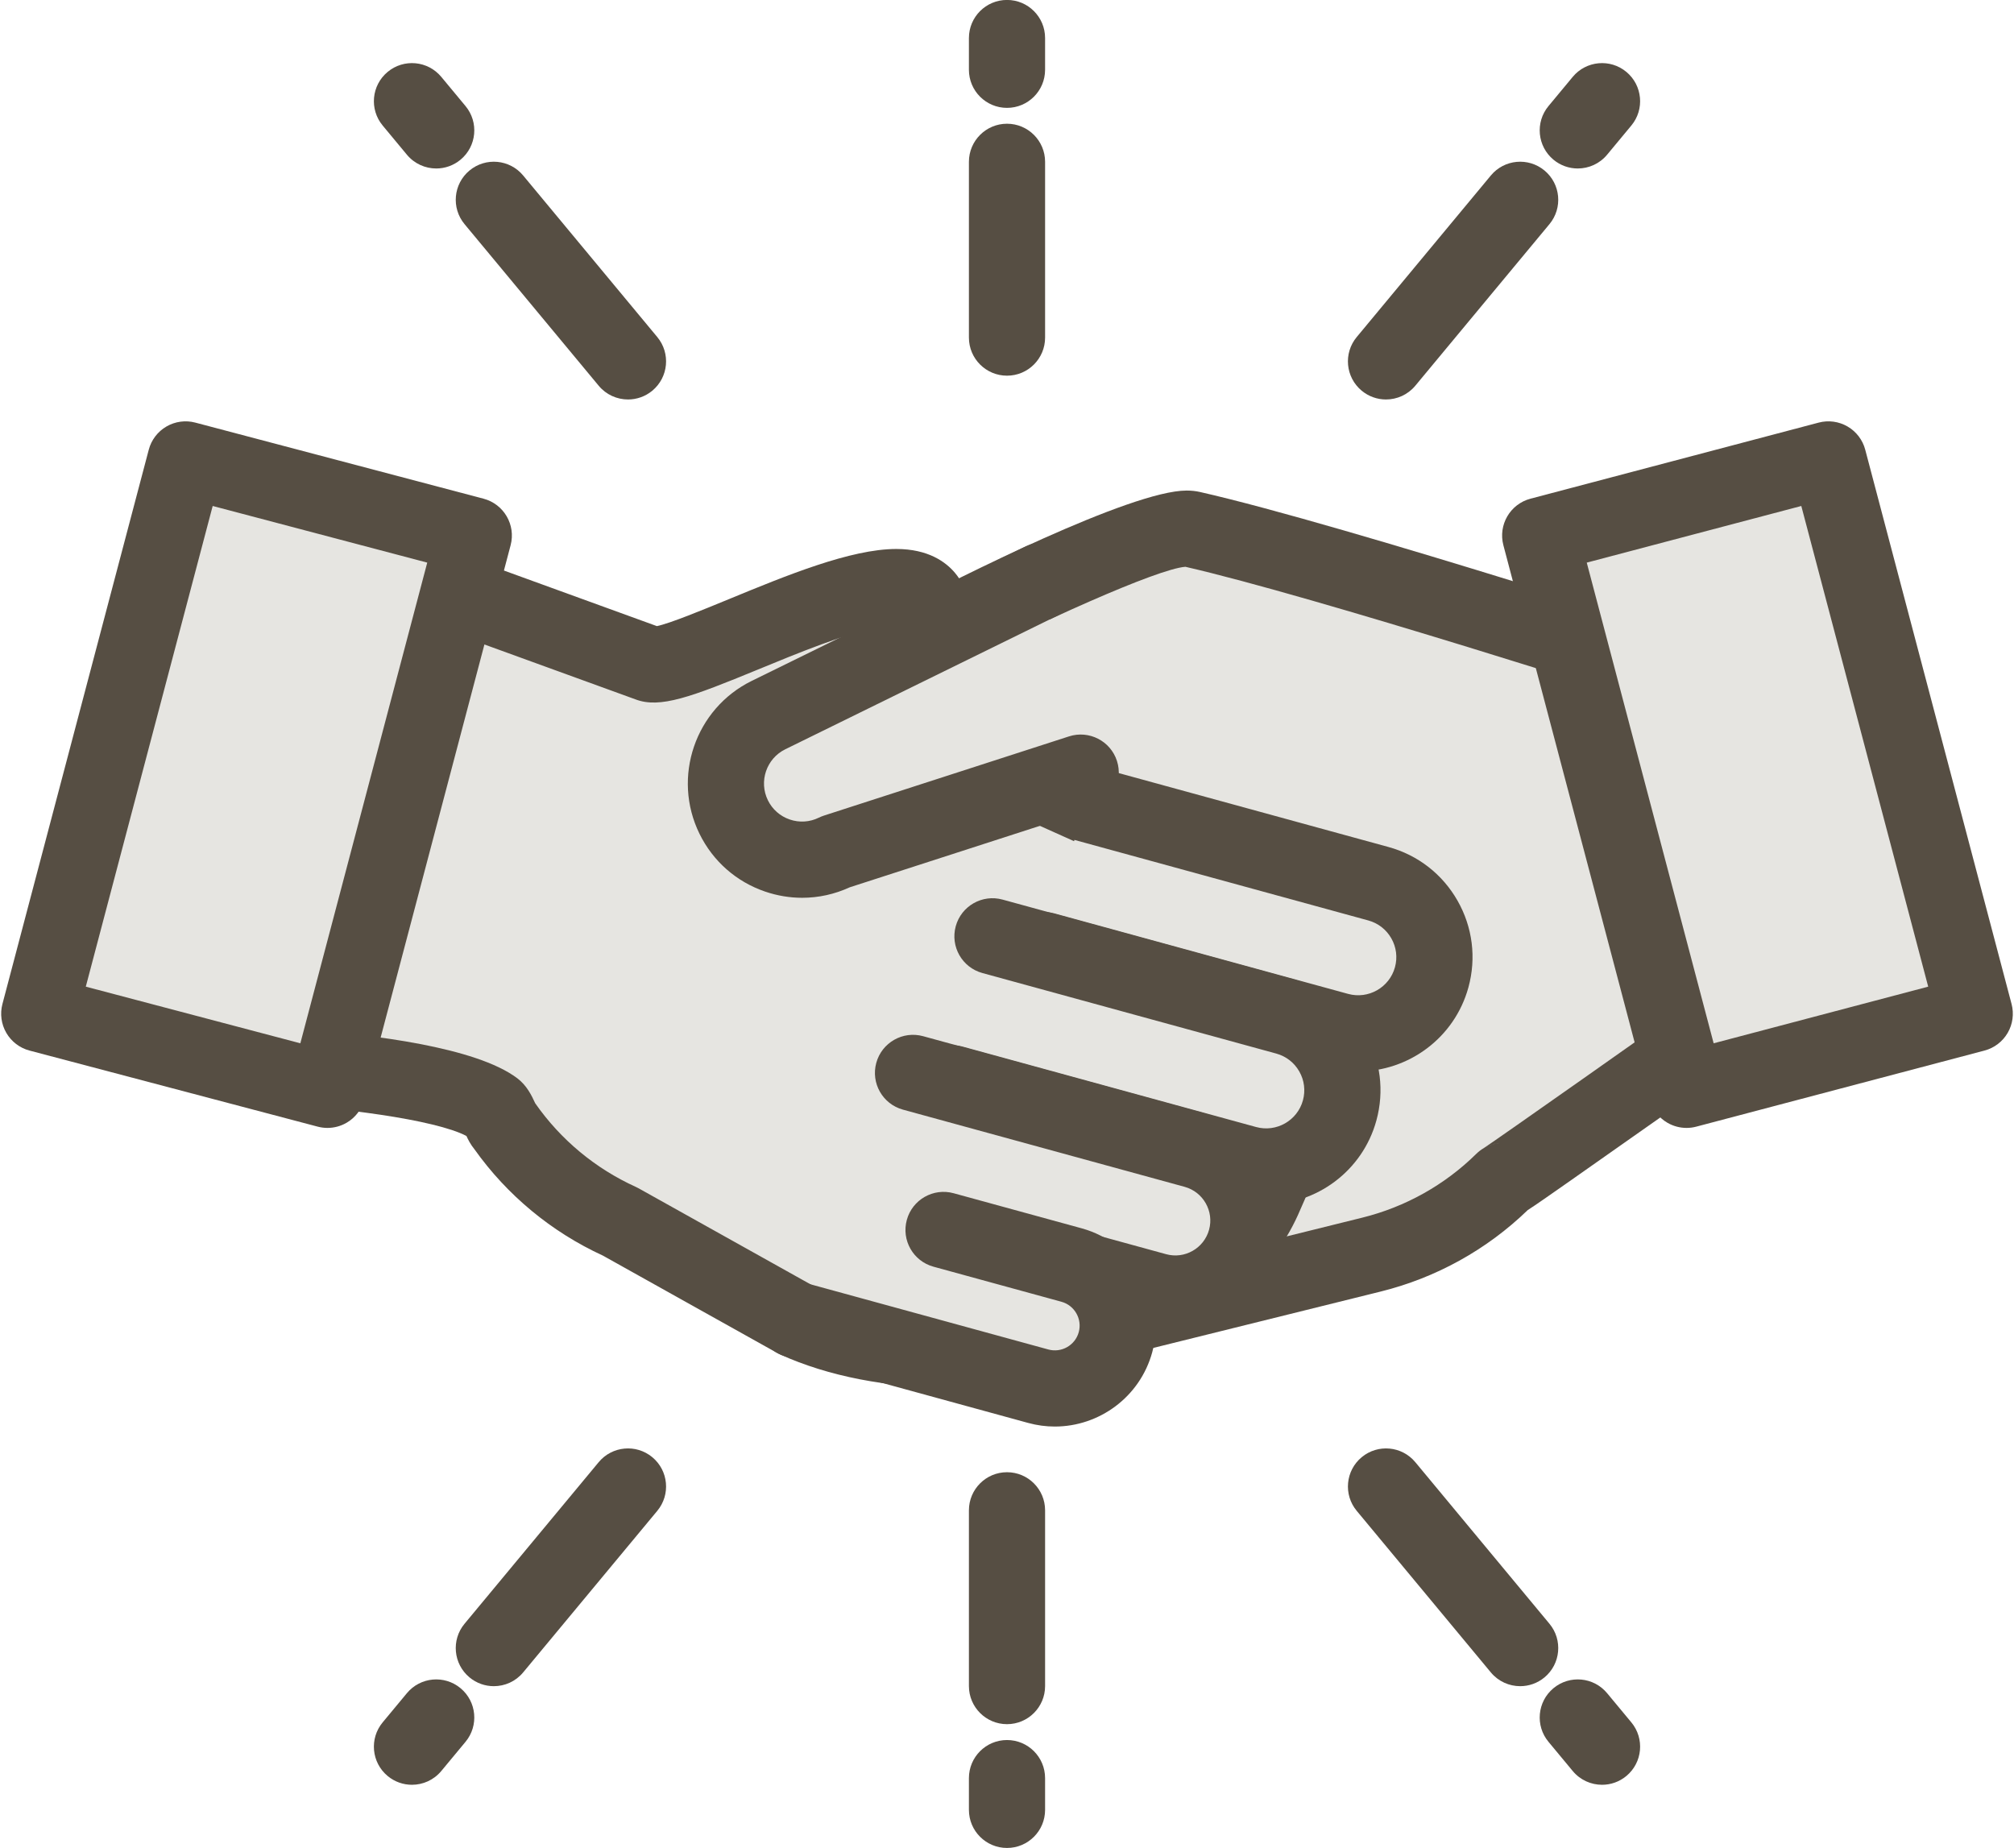 <?xml version="1.0" encoding="UTF-8" standalone="no"?><svg xmlns="http://www.w3.org/2000/svg" xmlns:xlink="http://www.w3.org/1999/xlink" fill="#000000" height="242.6" preserveAspectRatio="xMidYMid meet" version="1" viewBox="80.4 91.3 264.4 242.6" width="264.4" zoomAndPan="magnify"><g><g><g><g><g id="change1_2"><path d="M201.369,175.32c0,0,30.281-15.729,35.457-14.555c19.786,4.488,73.88,22.118,73.88,22.118 c1.293,0.079-0.374,15.789,0,15.88l4.678,21.12c0,0-37.425,26.442-37.662,26.456c-4.63,4.566-10.504,7.992-17.274,9.67 l-37.076,9.193c-20.094,4.982-40.42-7.269-45.401-27.361C172.987,217.75,182.691,188.938,201.369,175.32z" fill="#e6e5e1"/></g><g id="change2_7"><path d="M214.322,271.313c-19.551,0-36.495-13.269-41.205-32.268c-5.71-23.029,5.642-53.428,25.307-67.765 c0.204-0.148,0.417-0.281,0.641-0.397c6.855-3.562,29.792-15.181,37.108-15.181c0.631,0,1.206,0.061,1.759,0.187 c19.096,4.332,68.511,20.35,73.915,22.107c4.471,0.862,4.393,6.244,4.354,8.907c-0.035,2.367-0.215,5.296-0.359,7.649 c-0.076,1.23-0.167,2.713-0.187,3.427l4.612,20.822c0.436,1.966-0.352,4.002-1.997,5.165c0,0-9.359,6.612-18.748,13.227 c-4.697,3.309-9.401,6.619-12.946,9.102c-2.815,1.972-4.508,3.158-5.621,3.876c-5.366,5.195-12.033,8.889-19.304,10.691 l-37.076,9.193C221.209,270.89,217.76,271.313,214.322,271.313z M204.018,179.579c-16.208,12.045-25.903,38.074-21.195,57.059 c3.602,14.528,16.555,24.675,31.499,24.675c2.628,0,5.268-0.324,7.846-0.963l37.076-9.193 c5.656-1.402,10.832-4.299,14.966-8.377c0.298-0.294,0.63-0.547,0.986-0.755c1.891-1.246,20.702-14.5,34.587-24.306 l-3.959-17.874l0.058-0.013c-0.288-1.568-0.167-3.552-0.022-5.892c0.112-1.827,0.308-5.021,0.346-7.258 c-11.477-3.706-53.284-17.092-70.186-20.972C232.368,165.972,216.739,172.99,204.018,179.579z M277.311,241.356 c-0.905,0.074-1.595,0.378-1.977,0.59C275.941,241.617,276.613,241.414,277.311,241.356z M311.897,193.907 c1.196,0.293,2.217,1.009,2.901,1.982C314.199,195.023,313.259,194.241,311.897,193.907z M309.648,187.77 c0.235,0.052,0.483,0.087,0.741,0.104C310.14,187.857,309.892,187.823,309.648,187.77z" fill="#564e43"/></g></g><g><g id="change1_9"><path d="M237.096,203.298l-44.326-19.895c-1.001-0.453,10.85-9.036,9.832-9.395 c2.804-15.583-32.458,6.276-37.017,4.427l-36.282-13.184c-1.287-0.157-2.21-0.242-2.595-0.22l-12.214,66.126 c0,0,24.544,0.977,30.798,5.688c0.507,0.381,1.06,2.127,1.291,2.186c3.724,5.332,8.877,9.768,15.229,12.647l23.074,12.89 c18.855,8.549,52.784,3.078,61.331-15.775C254.768,229.94,255.949,211.845,237.096,203.298z" fill="#e6e5e1"/></g><g id="change2_4"><path d="M205.348,273.497c-0.001,0-0.001,0-0.002,0c-8.424,0-16.213-1.513-22.524-4.374 c-0.127-0.058-0.252-0.121-0.374-0.188l-22.896-12.791c-6.756-3.104-12.582-7.929-16.876-13.977 c-0.513-0.624-0.83-1.274-1.043-1.731c-4.059-2.142-16.932-3.865-27.337-4.282c-1.449-0.058-2.801-0.742-3.707-1.875 c-0.905-1.133-1.274-2.603-1.011-4.029l12.214-66.126c0.418-2.266,2.332-3.952,4.632-4.083 c0.631-0.036,1.631,0.021,3.486,0.249c0.376,0.046,0.746,0.134,1.102,0.264l35.624,12.945c1.684-0.339,6.154-2.181,9.482-3.552 c7.481-3.082,15.961-6.575,21.945-6.575c4.202,0,6.517,1.714,7.719,3.152c1.595,1.907,2.229,4.377,1.892,7.352 c0.212,2.713-1.53,4.28-6.042,8.026l37.513,16.836c10.339,4.688,16.472,12.578,17.751,22.825 c1.026,8.218-1.034,18.075-6.123,29.297C243.682,266.497,222.85,273.497,205.348,273.497z M187.135,260.097 c4.929,2.193,11.386,3.399,18.212,3.399c13.83,0,31.094-5.246,36.317-16.767c4.316-9.518,6.102-17.568,5.308-23.929 c-0.85-6.802-4.755-11.691-11.94-14.949l-44.309-19.887c-1.578-0.708-2.737-2.258-2.967-3.972 c-0.433-3.22,1.41-4.747,6.877-9.28c0.41-0.34,0.881-0.731,1.355-1.127c-4.344,0.779-10.998,3.52-16.062,5.606 c-8.82,3.632-12.889,5.149-16.099,3.925l-33.149-12.045l-10.236,55.417c8.658,0.631,22.412,2.26,27.859,6.364 c1.28,0.962,1.901,2.297,2.354,3.272c0.002,0.006,0.005,0.011,0.008,0.017c0.006,0.009,0.013,0.018,0.019,0.027 c3.326,4.762,7.889,8.551,13.195,10.956c0.127,0.058,0.252,0.121,0.374,0.189L187.135,260.097z" fill="#564e43"/></g></g><g><g><g id="change1_6"><path d="M222.773,196.745l38.577,10.572c5.327,1.459,8.462,6.961,7.002,12.287l0,0 c-1.46,5.327-6.961,8.461-12.288,7.002l-38.577-10.572" fill="#e6e5e1"/></g><g id="change2_17"><path d="M258.703,231.963c-1.309,0-2.638-0.172-3.959-0.535l-38.578-10.572c-2.663-0.73-4.23-3.48-3.5-6.144 c0.73-2.663,3.48-4.231,6.144-3.5l38.577,10.572c2.657,0.728,5.416-0.842,6.144-3.501c0.353-1.288,0.184-2.636-0.478-3.796 c-0.662-1.16-1.735-1.994-3.023-2.347l-38.578-10.572c-2.663-0.73-4.23-3.48-3.5-6.144c0.73-2.663,3.48-4.229,6.144-3.5 l38.577,10.572c3.864,1.059,7.085,3.559,9.068,7.041c1.984,3.481,2.493,7.526,1.434,11.391 C271.351,227.581,265.292,231.962,258.703,231.963z" fill="#564e43"/></g></g><g><g id="change1_7"><path d="M222.276,192.735l-32.171,10.398c-4.957,2.436-10.95,0.389-13.385-4.568l0,0 c-2.434-4.958-0.389-10.949,4.568-13.385l35.904-17.631" fill="#e6e5e1"/></g><g id="change2_10"><path d="M185.71,209.166c-1.631,0-3.269-0.27-4.858-0.812c-3.792-1.294-6.853-3.988-8.619-7.584 c-3.645-7.424-0.571-16.43,6.851-20.077l35.905-17.631c2.479-1.217,5.475-0.194,6.692,2.284 c1.217,2.479,0.194,5.475-2.284,6.692l-35.904,17.631c-2.474,1.215-3.499,4.218-2.284,6.693 c0.588,1.198,1.609,2.096,2.874,2.527c1.264,0.432,2.621,0.345,3.818-0.244c0.216-0.106,0.439-0.196,0.667-0.27l32.171-10.398 c2.628-0.847,5.446,0.593,6.295,3.22c0.849,2.627-0.592,5.446-3.22,6.295l-31.861,10.298 C189.965,208.705,187.843,209.166,185.71,209.166z" fill="#564e43"/></g></g><g><g id="change1_13"><path d="M210.691,214.222l38.577,10.572c5.327,1.459,8.462,6.961,7.002,12.287l0,0 c-1.46,5.327-6.961,8.461-12.288,7.002l-38.577-10.572" fill="#e6e5e1"/></g><g id="change2_21"><path d="M246.621,249.44c-1.309,0-2.638-0.172-3.959-0.535l-38.578-10.572c-2.663-0.73-4.23-3.48-3.5-6.144 c0.73-2.663,3.481-4.23,6.144-3.5l38.577,10.572c2.657,0.728,5.416-0.842,6.144-3.501c0.353-1.288,0.184-2.636-0.478-3.796 c-0.662-1.16-1.735-1.994-3.023-2.347l-38.578-10.572c-2.663-0.73-4.23-3.48-3.5-6.144c0.73-2.663,3.482-4.23,6.144-3.5 l38.577,10.572c3.864,1.059,7.085,3.559,9.068,7.041c1.984,3.481,2.493,7.526,1.434,11.391 C259.269,245.058,253.21,249.44,246.621,249.44z" fill="#564e43"/></g></g><g><g id="change1_3"><path d="M200.261,232.157l36.977,10.133c5.105,1.399,8.11,6.672,6.712,11.777l0,0 c-1.4,5.105-6.673,8.11-11.778,6.711l-23.76-6.512" fill="#e6e5e1"/></g><g id="change2_9"><path d="M234.698,266.121c-1.272,0-2.563-0.167-3.848-0.52l-23.761-6.512c-2.663-0.73-4.23-3.48-3.5-6.144 c0.73-2.663,3.478-4.228,6.144-3.5l23.76,6.512c2.438,0.67,4.965-0.773,5.635-3.212c0.667-2.437-0.773-4.964-3.211-5.632 l-36.977-10.133c-2.664-0.73-4.231-3.48-3.501-6.144c0.73-2.664,3.484-4.231,6.144-3.501l36.977,10.133 c7.756,2.125,12.338,10.165,10.213,17.92C246.996,261.86,241.105,266.121,234.698,266.121z" fill="#564e43"/></g></g><g><g id="change1_4"><path d="M204.27,252.776l16.797,4.603c4.394,1.204,6.979,5.742,5.775,10.135l0,0 c-1.205,4.394-5.741,6.979-10.135,5.775l-31.82-8.72" fill="#e6e5e1"/></g><g id="change2_5"><path d="M218.882,278.583c-1.156,0-2.33-0.152-3.497-0.472l-31.82-8.72c-2.664-0.73-4.231-3.48-3.501-6.144 c0.73-2.664,3.481-4.229,6.144-3.501l31.82,8.72c1.726,0.473,3.518-0.547,3.992-2.276c0.473-1.726-0.548-3.517-2.275-3.99 l-16.796-4.603c-2.664-0.73-4.231-3.48-3.501-6.144c0.73-2.664,3.482-4.229,6.144-3.501l16.797,4.603 c7.044,1.931,11.206,9.233,9.276,16.278C230.052,274.713,224.701,278.583,218.882,278.583z" fill="#564e43"/></g></g></g></g><g><g><g id="change1_15"><path d="M94.51 155.363H133.643V230.63H94.51z" fill="#e6e5e1" transform="rotate(14.791 114.059 192.96)"/></g><g id="change2_2"><path d="M123.388,239.378c-0.427,0-0.856-0.055-1.276-0.166l-37.836-9.989 c-1.282-0.338-2.377-1.172-3.044-2.318c-0.667-1.146-0.852-2.51-0.514-3.792l19.212-72.774 c0.338-1.282,1.172-2.377,2.318-3.044c1.146-0.667,2.509-0.853,3.792-0.514l37.836,9.989c2.67,0.705,4.263,3.441,3.558,6.111 l-19.212,72.774c-0.338,1.282-1.172,2.377-2.318,3.044C125.134,239.148,124.265,239.378,123.388,239.378z M91.663,220.832 l28.167,7.436l16.659-63.105l-28.167-7.436L91.663,220.832z" fill="#564e43"/></g></g><g><g id="change1_16"><path d="M291.558 155.363H330.691V230.63H291.558z" fill="#e6e5e1" transform="scale(-1) rotate(-14.791 -1486.924 2396.917)"/></g><g id="change2_15"><path d="M301.812,239.378c-0.876,0-1.746-0.23-2.516-0.679c-1.146-0.667-1.98-1.762-2.318-3.044l-19.212-72.774 c-0.705-2.67,0.888-5.406,3.558-6.111l37.836-9.989c1.282-0.339,2.646-0.154,3.792,0.514c1.146,0.667,1.98,1.762,2.318,3.044 l19.212,72.774c0.338,1.282,0.154,2.646-0.514,3.792c-0.667,1.146-1.762,1.98-3.044,2.318l-37.836,9.989 C302.668,239.324,302.239,239.378,301.812,239.378z M288.711,165.163l16.659,63.105l28.167-7.436l-16.66-63.105 L288.711,165.163z" fill="#564e43"/></g></g></g></g></g><g><g><g><g><g><g><g id="change1_17"><path d="M145.232 117.531L162.843 138.745" fill="#e6e5e1"/></g><g id="change2_8"><path d="M162.846,143.745c-1.436,0-2.861-0.615-3.85-1.806l-17.611-21.214 c-1.764-2.125-1.471-5.277,0.653-7.041c2.125-1.764,5.277-1.471,7.041,0.653l17.611,21.214 c1.764,2.125,1.471,5.277-0.653,7.041C165.104,143.367,163.971,143.745,162.846,143.745z" fill="#564e43"/></g></g><g><g id="change1_20"><path d="M134.484 104.586L137.666 108.419" fill="#e6e5e1"/></g><g id="change2_11"><path d="M137.669,113.419c-1.436,0-2.861-0.615-3.85-1.807l-3.182-3.833 c-1.764-2.125-1.471-5.277,0.654-7.041c2.125-1.764,5.276-1.471,7.041,0.654l3.182,3.833 c1.764,2.125,1.471,5.277-0.654,7.041C139.926,113.041,138.794,113.419,137.669,113.419z" fill="#564e43"/></g></g></g><g><g><g id="change1_18"><path d="M279.968 117.531L262.357 138.745" fill="#e6e5e1"/></g><g id="change2_18"><path d="M262.354,143.745c-1.125,0-2.257-0.378-3.191-1.153c-2.125-1.764-2.417-4.916-0.653-7.041 l17.611-21.214c1.763-2.125,4.914-2.417,7.041-0.653c2.125,1.764,2.417,4.916,0.653,7.041l-17.611,21.214 C265.215,143.13,263.79,143.745,262.354,143.745z" fill="#564e43"/></g></g><g><g id="change1_11"><path d="M290.716 104.586L287.534 108.419" fill="#e6e5e1"/></g><g id="change2_12"><path d="M287.531,113.419c-1.125,0-2.257-0.378-3.19-1.153c-2.125-1.764-2.417-4.916-0.654-7.041l3.182-3.833 c1.764-2.125,4.916-2.418,7.041-0.654c2.125,1.764,2.417,4.916,0.654,7.041l-3.182,3.833 C290.393,112.804,288.967,113.419,287.531,113.419z" fill="#564e43"/></g></g></g></g><g><g><g id="change1_10"><path d="M212.601 112.544L212.601 135.621" fill="#e6e5e1"/></g><g id="change2_16"><path d="M212.601,140.621c-2.761,0-5-2.239-5-5v-23.077c0-2.761,2.239-5,5-5s5,2.239,5,5v23.077 C217.601,138.382,215.362,140.621,212.601,140.621z" fill="#564e43"/></g></g><g><g id="change1_19"><path d="M212.601 96.292L212.6 100.462" fill="#e6e5e1"/></g><g id="change2_1"><path d="M212.6,105.462C212.599,105.462,212.599,105.462,212.6,105.462c-2.763,0-5-2.24-5-5.001l0.001-4.17 c0-2.761,2.239-4.999,5-4.999c0,0,0,0,0.001,0c2.762,0,5,2.24,4.999,5.001l-0.001,4.17 C217.599,103.224,215.36,105.462,212.6,105.462z" fill="#564e43"/></g></g></g></g></g><g><g><g><g><g><g id="change1_21"><path d="M145.232 307.669L162.843 286.455" fill="#e6e5e1"/></g><g id="change2_6"><path d="M145.229,312.669c-1.125,0-2.257-0.378-3.191-1.153c-2.125-1.764-2.417-4.916-0.653-7.041 l17.611-21.214c1.763-2.125,4.916-2.417,7.041-0.653c2.125,1.764,2.417,4.916,0.653,7.041l-17.611,21.214 C148.09,312.054,146.665,312.669,145.229,312.669z" fill="#564e43"/></g></g><g><g id="change1_12"><path d="M134.484 320.614L137.666 316.781" fill="#e6e5e1"/></g><g id="change2_14"><path d="M134.481,325.614c-1.125,0-2.257-0.378-3.19-1.153c-2.125-1.764-2.417-4.916-0.654-7.041l3.182-3.833 c1.763-2.125,4.916-2.418,7.041-0.654c2.125,1.764,2.417,4.916,0.654,7.041l-3.182,3.833 C137.343,324.999,135.917,325.614,134.481,325.614z" fill="#564e43"/></g></g></g><g><g><g id="change1_1"><path d="M279.968 307.669L262.357 286.455" fill="#e6e5e1"/></g><g id="change2_20"><path d="M279.971,312.669c-1.436,0-2.861-0.615-3.85-1.806l-17.611-21.214 c-1.764-2.125-1.471-5.277,0.653-7.041c2.125-1.764,5.278-1.471,7.041,0.653l17.611,21.214 c1.764,2.125,1.471,5.277-0.653,7.041C282.228,312.291,281.096,312.669,279.971,312.669z" fill="#564e43"/></g></g><g><g id="change1_14"><path d="M290.716 320.614L287.534 316.781" fill="#e6e5e1"/></g><g id="change2_3"><path d="M290.719,325.614c-1.436,0-2.861-0.615-3.85-1.807l-3.182-3.833 c-1.764-2.125-1.471-5.277,0.654-7.041c2.125-1.764,5.278-1.471,7.041,0.654l3.182,3.833 c1.764,2.125,1.471,5.277-0.654,7.041C292.976,325.236,291.844,325.614,290.719,325.614z" fill="#564e43"/></g></g></g></g><g><g><g id="change1_8"><path d="M212.601 312.656L212.601 289.579" fill="#e6e5e1"/></g><g id="change2_19"><path d="M212.601,317.656c-2.761,0-5-2.239-5-5v-23.077c0-2.761,2.239-5,5-5s5,2.239,5,5v23.077 C217.601,315.417,215.362,317.656,212.601,317.656z" fill="#564e43"/></g></g><g><g id="change1_5"><path d="M212.601 328.908L212.6 324.738" fill="#e6e5e1"/></g><g id="change2_13"><path d="M212.601,333.908c-2.761,0-5-2.238-5-4.999l-0.001-4.17c0-2.761,2.237-5,4.999-5.001c0,0,0,0,0.001,0 c2.761,0,5,2.238,5,4.999l0.001,4.17C217.601,331.668,215.363,333.908,212.601,333.908 C212.602,333.908,212.601,333.908,212.601,333.908z" fill="#564e43"/></g></g></g></g></g></g></svg>